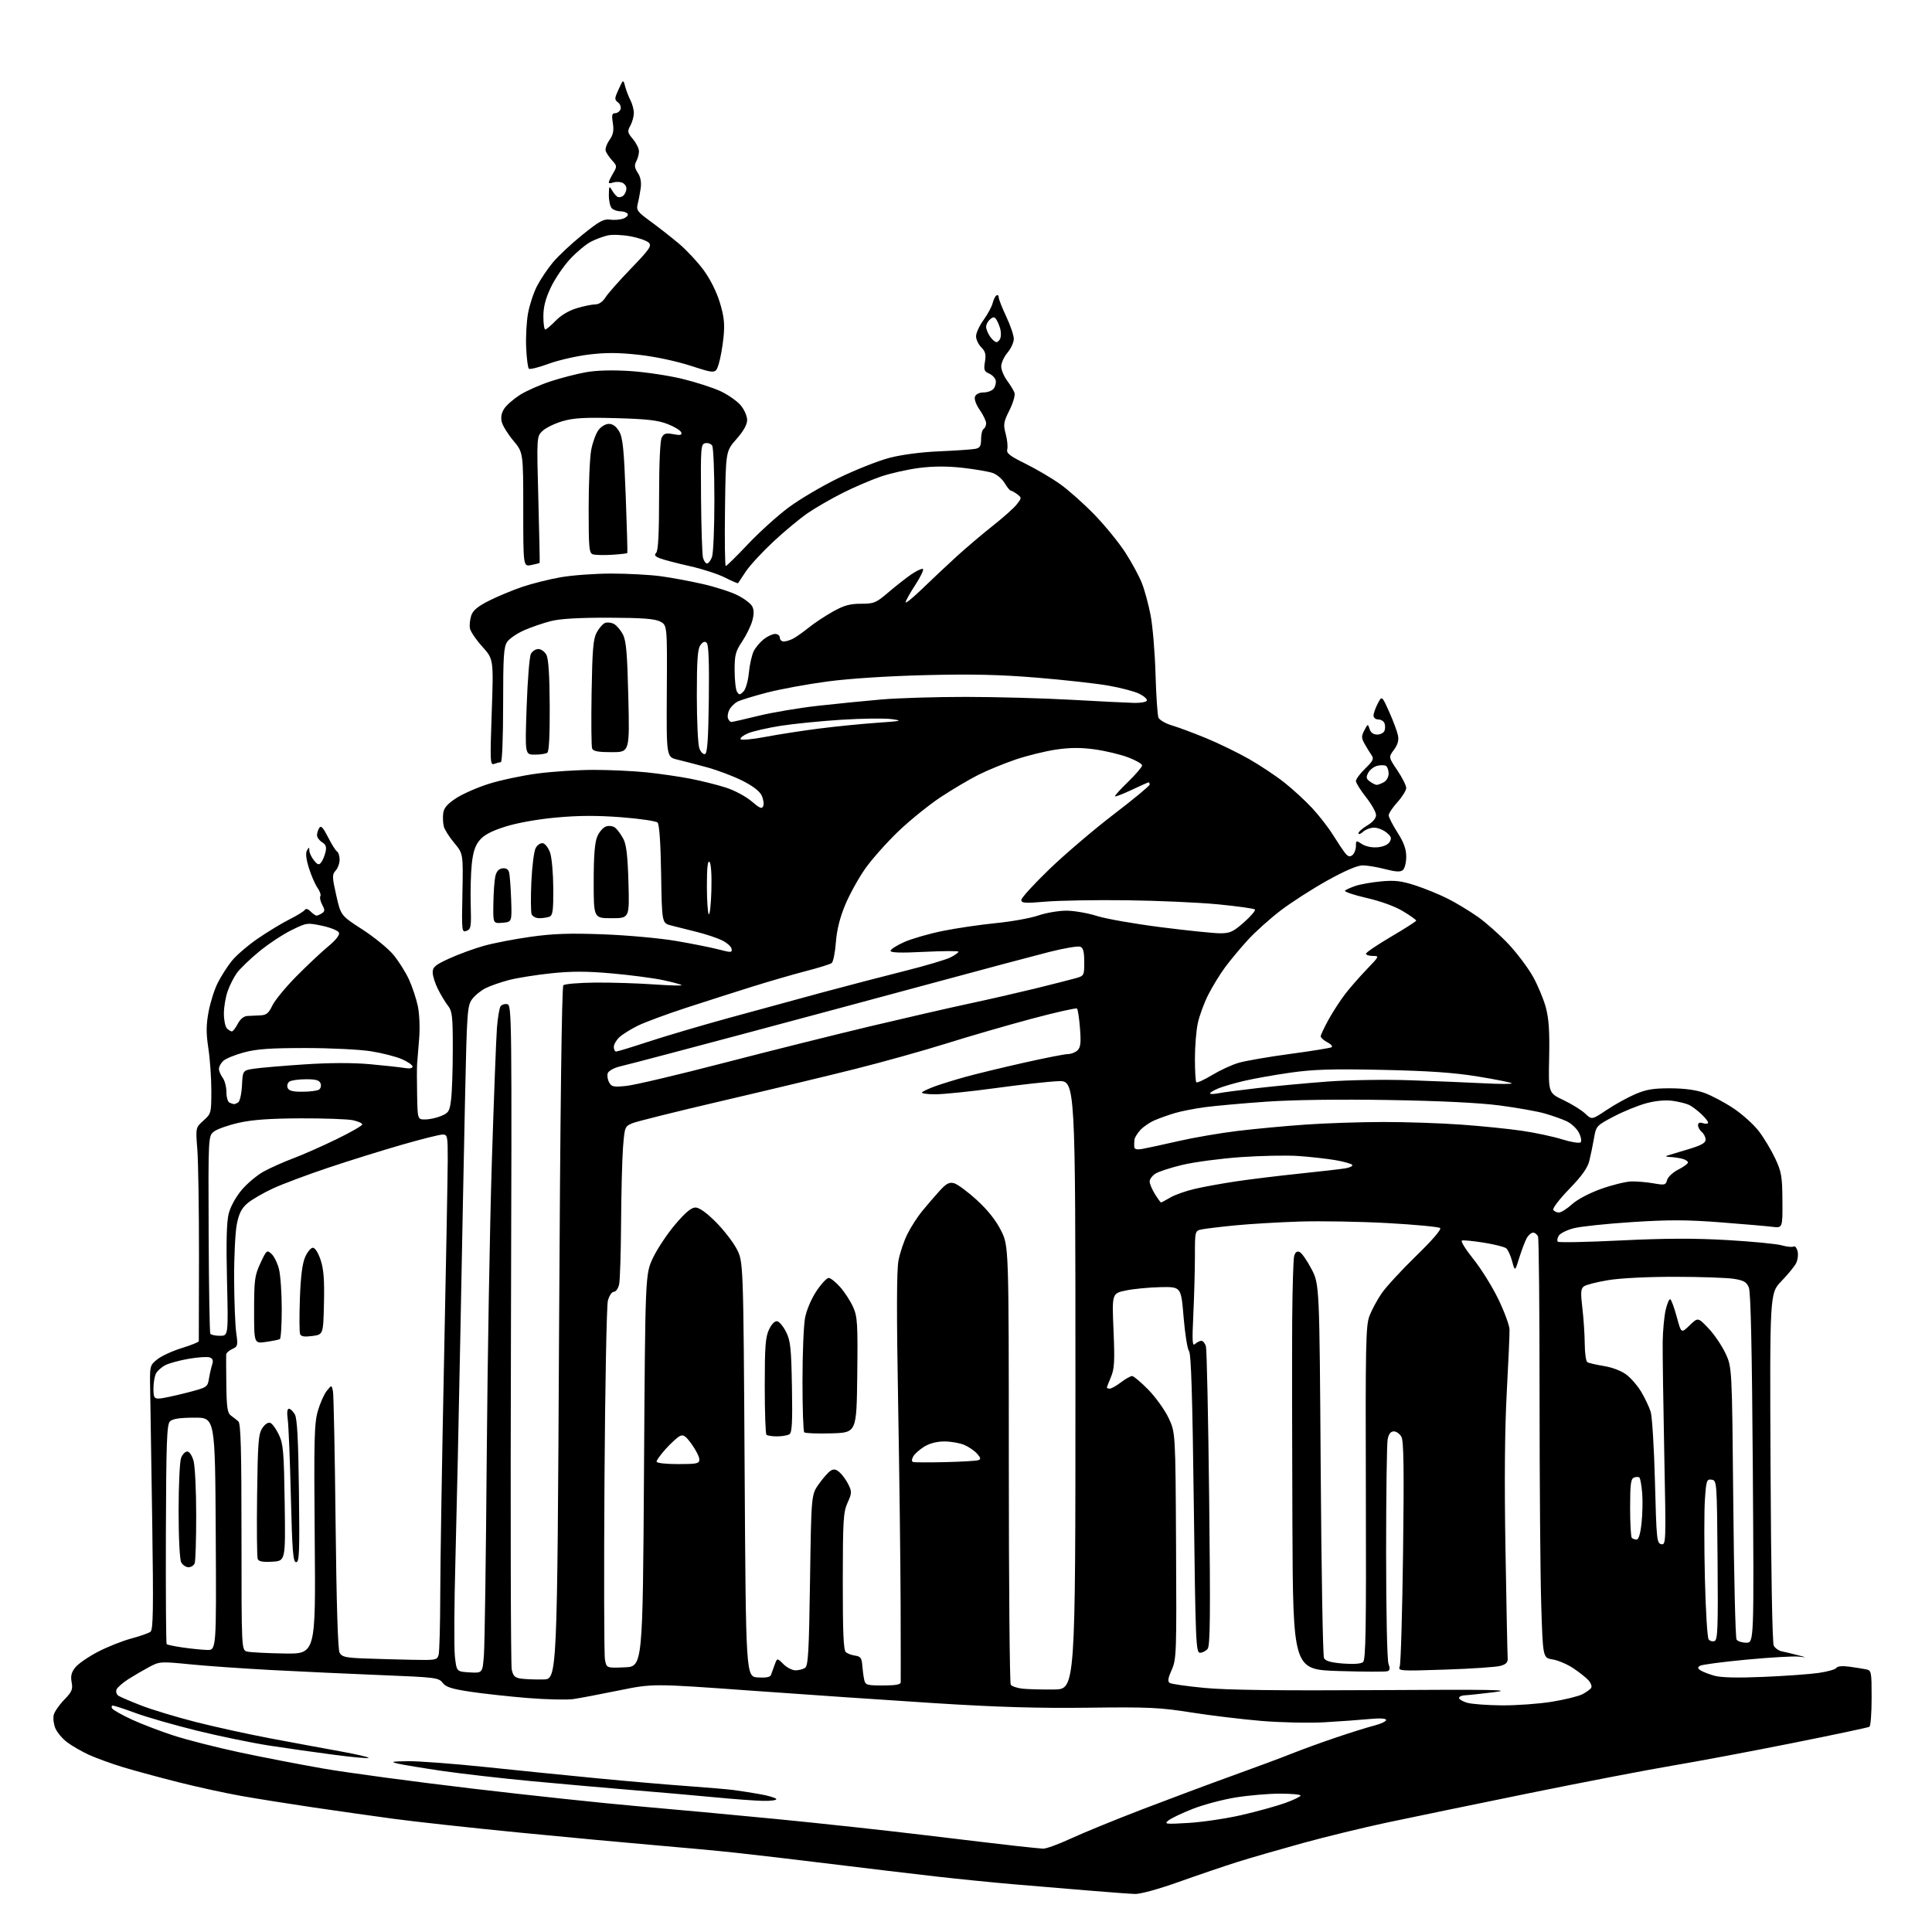 <?xml version="1.0" encoding="UTF-8" standalone="no"?>
<svg 
  version="1.1" 
  xmlns="http://www.w3.org/2000/svg" 
  xmlns:xlink="http://www.w3.org/1999/xlink" 
  xmlns:svg="http://www.w3.org/2000/svg"
  xmlns:rdf="http://www.w3.org/1999/02/22-rdf-syntax-ns#"
  xmlns:cc="http://creativecommons.org/ns#"
  xmlns:dc="http://purl.org/dc/elements/1.1/"
  viewBox="0 0 768 768"
  width="768"
  height="768"
>
<style>svg {background-color: white; }</style>"
<path stroke="none" fill="black" fill-rule="evenodd" d="M451.17,752.88C449.15,752.81 440.52,752.17 432.00,751.46C423.48,750.75 410.20,749.64 402.50,748.99C394.80,748.33 381.07,746.95 372.00,745.92C362.93,744.89 344.25,742.66 330.50,740.97C316.75,739.28 299.65,737.27 292.50,736.50C285.35,735.73 270.95,734.39 260.50,733.51C250.05,732.63 225.75,730.37 206.50,728.48C187.25,726.59 164.75,724.13 156.50,723.01C148.25,721.89 133.85,719.85 124.50,718.47C115.15,717.09 102.33,715.05 96.00,713.93C89.67,712.81 78.42,710.36 71.00,708.48C63.58,706.61 53.73,703.94 49.12,702.55C44.51,701.16 38.33,698.92 35.38,697.58C32.44,696.23 28.49,693.95 26.62,692.52C24.75,691.09 22.66,688.60 21.99,686.98C21.32,685.36 21.04,682.99 21.36,681.70C21.68,680.41 23.55,677.71 25.52,675.68C28.59,672.52 29.01,671.55 28.48,668.73C28.02,666.28 28.38,664.79 29.89,662.87C31.00,661.45 34.98,658.68 38.72,656.72C42.46,654.75 48.44,652.35 52.01,651.39C55.58,650.43 59.09,649.20 59.82,648.65C60.89,647.83 61.02,639.76 60.52,605.57C60.19,582.43 59.82,558.84 59.71,553.15C59.50,542.81 59.50,542.81 62.50,540.38C64.15,539.05 68.54,537.02 72.25,535.88C75.96,534.74 79.01,533.51 79.03,533.15C79.05,532.79 79.08,517.47 79.10,499.11C79.11,480.74 78.82,461.78 78.44,456.97C77.76,448.23 77.76,448.23 80.88,445.45C83.94,442.72 84.00,442.49 84.01,433.58C84.01,428.59 83.48,421.01 82.83,416.75C81.91,410.69 81.93,407.53 82.90,402.26C83.58,398.55 85.22,393.36 86.54,390.74C87.86,388.11 90.37,384.18 92.12,382.00C93.87,379.82 98.50,375.84 102.40,373.15C106.31,370.46 111.97,367.02 115.00,365.50C118.03,363.98 120.80,362.27 121.16,361.71C121.58,361.05 122.43,361.29 123.48,362.34C124.39,363.25 125.45,363.99 125.82,363.98C126.19,363.98 127.15,363.56 127.95,363.05C129.18,362.27 129.20,361.75 128.09,359.66C127.36,358.30 127.02,356.77 127.34,356.26C127.66,355.75 127.15,354.24 126.21,352.91C125.27,351.59 123.74,348.06 122.80,345.07C121.69,341.51 121.42,339.10 122.02,338.07C122.84,336.66 122.94,336.67 122.97,338.14C122.99,339.04 123.81,340.77 124.79,341.99C126.25,343.80 126.78,343.96 127.65,342.85C128.24,342.11 129.02,340.27 129.38,338.77C129.88,336.67 129.56,335.74 128.01,334.78C126.91,334.09 126.01,332.84 126.02,332.01C126.02,331.18 126.43,329.87 126.92,329.10C127.59,328.04 128.46,328.97 130.39,332.77C131.80,335.57 133.42,338.14 133.98,338.49C134.54,338.83 135.00,340.29 135.00,341.73C135.00,343.17 134.29,345.13 133.42,346.08C131.99,347.67 132.01,348.54 133.66,355.88C135.47,363.93 135.47,363.93 144.01,369.45C148.70,372.48 154.24,376.99 156.32,379.47C158.39,381.95 161.18,386.35 162.52,389.24C163.86,392.13 165.47,396.96 166.10,399.97C166.75,403.14 166.97,408.60 166.61,412.97C166.27,417.11 165.91,421.62 165.80,423.00C165.70,424.38 165.70,429.89 165.81,435.25C166.00,445.00 166.00,445.00 169.03,445.00C170.70,445.00 173.56,444.38 175.38,443.61C178.40,442.35 178.75,441.75 179.34,436.86C179.69,433.91 179.99,424.92 179.99,416.88C180.00,404.14 179.76,401.96 178.14,399.88C177.11,398.57 175.31,395.61 174.14,393.29C172.96,390.97 172.00,387.94 172.00,386.55C172.00,384.40 173.00,383.56 178.75,380.95C182.46,379.26 188.63,377.01 192.46,375.95C196.29,374.88 204.61,373.28 210.96,372.39C219.90,371.13 226.40,370.91 239.84,371.41C249.37,371.77 262.38,372.95 268.74,374.04C275.11,375.13 282.75,376.65 285.72,377.43C290.67,378.72 291.09,378.70 290.81,377.17C290.64,376.25 288.93,374.73 287.00,373.79C285.07,372.85 280.57,371.35 277.00,370.46C273.43,369.58 268.84,368.42 266.81,367.90C263.12,366.95 263.12,366.95 262.81,347.53C262.61,335.04 262.10,327.70 261.39,326.99C260.78,326.38 254.26,325.42 246.89,324.86C237.29,324.13 229.99,324.16 221.10,324.98C213.69,325.66 205.58,327.11 200.93,328.58C195.42,330.32 192.43,331.89 190.70,333.95C188.90,336.08 188.06,338.61 187.54,343.44C187.16,347.06 186.96,354.36 187.12,359.67C187.37,368.45 187.23,369.37 185.45,370.03C183.56,370.73 183.51,370.26 183.82,355.05C184.13,339.35 184.13,339.35 180.56,335.07C178.59,332.72 176.73,329.77 176.42,328.52C176.10,327.27 175.99,324.95 176.17,323.37C176.41,321.25 177.70,319.70 181.13,317.41C183.68,315.70 189.54,313.11 194.17,311.63C198.79,310.16 207.51,308.30 213.54,307.50C219.57,306.70 229.68,306.04 236.00,306.04C242.32,306.04 251.78,306.48 257.00,307.02C262.23,307.56 270.10,308.71 274.50,309.56C278.90,310.42 285.25,312.01 288.61,313.10C291.97,314.18 296.54,316.63 298.76,318.53C302.08,321.37 302.90,321.70 303.40,320.39C303.74,319.52 303.44,317.61 302.75,316.16C301.94,314.47 299.12,312.34 294.99,310.28C291.42,308.50 285.12,306.13 281.00,305.01C276.88,303.89 271.57,302.51 269.21,301.94C264.91,300.90 264.91,300.90 265.07,274.70C265.23,248.50 265.23,248.50 262.37,247.05C260.20,245.96 255.22,245.59 242.00,245.55C230.19,245.52 222.71,245.95 219.00,246.89C215.97,247.66 211.20,249.29 208.39,250.53C205.58,251.76 202.54,253.82 201.64,255.11C200.24,257.11 200.00,260.74 200.00,280.22C200.00,293.39 199.61,303.00 199.08,303.00C198.58,303.00 197.39,303.30 196.45,303.66C194.85,304.27 194.78,302.91 195.47,283.17C196.21,262.02 196.21,262.02 191.67,256.98C189.17,254.20 186.97,250.93 186.78,249.71C186.58,248.50 186.83,246.24 187.32,244.71C187.98,242.66 189.87,241.08 194.36,238.81C197.74,237.11 203.65,234.64 207.50,233.33C211.35,232.01 218.27,230.28 222.88,229.47C227.49,228.66 236.57,228.00 243.06,228.00C249.55,228.00 258.38,228.48 262.68,229.06C266.98,229.64 274.55,231.05 279.50,232.19C284.45,233.32 290.62,235.32 293.21,236.63C295.81,237.93 298.41,239.90 299.00,241.00C299.75,242.40 299.76,244.14 299.05,246.75C298.49,248.81 296.67,252.53 295.02,255.00C292.38,258.94 292.01,260.37 292.02,266.50C292.03,270.35 292.46,274.18 292.98,275.00C293.82,276.32 294.11,276.31 295.52,274.91C296.43,274.00 297.36,270.79 297.69,267.41C298.01,264.16 298.88,260.30 299.62,258.84C300.36,257.37 302.15,255.24 303.61,254.09C305.08,252.94 307.11,252.00 308.13,252.00C309.16,252.00 310.00,252.68 310.00,253.50C310.00,254.32 310.70,255.00 311.57,255.00C312.43,255.00 314.11,254.48 315.32,253.84C316.52,253.21 319.30,251.24 321.50,249.47C323.70,247.69 328.01,244.84 331.08,243.12C335.47,240.66 337.85,240.00 342.25,240.00C347.42,240.00 348.23,239.67 353.08,235.52C355.97,233.06 360.03,229.86 362.11,228.42C364.19,226.98 366.32,225.96 366.84,226.15C367.35,226.34 366.03,229.17 363.89,232.44C361.75,235.71 360.00,238.85 360.00,239.42C360.00,239.98 363.04,237.51 366.75,233.91C370.46,230.32 376.58,224.57 380.34,221.14C384.11,217.71 390.54,212.25 394.65,209.01C398.76,205.77 403.04,201.95 404.17,200.51C406.17,197.96 406.18,197.85 404.37,196.48C403.34,195.70 402.19,195.05 401.81,195.03C401.43,195.01 400.32,193.66 399.36,192.03C398.39,190.39 396.26,188.59 394.62,188.02C392.98,187.45 387.64,186.53 382.74,185.97C376.71,185.29 371.18,185.29 365.57,185.99C361.02,186.56 354.11,188.10 350.22,189.42C346.33,190.75 339.46,193.69 334.94,195.97C330.42,198.25 324.20,201.84 321.11,203.95C318.03,206.06 311.88,211.16 307.46,215.28C303.04,219.40 298.11,224.74 296.50,227.14C294.89,229.54 293.49,231.64 293.39,231.82C293.28,231.99 290.93,230.99 288.17,229.58C285.40,228.18 279.12,226.14 274.21,225.05C269.30,223.95 264.02,222.58 262.48,221.99C260.35,221.18 259.95,220.65 260.84,219.76C261.65,218.95 262.00,212.14 262.00,197.23C262.00,184.17 262.41,175.10 263.05,173.90C263.92,172.28 264.74,172.05 267.68,172.60C270.48,173.13 271.16,172.97 270.80,171.89C270.54,171.12 268.12,169.63 265.42,168.58C261.54,167.06 257.18,166.56 244.86,166.22C232.43,165.88 228.07,166.13 223.64,167.42C220.58,168.31 217.00,170.04 215.70,171.27C213.33,173.50 213.33,173.50 214.00,198.50C214.37,212.25 214.61,223.61 214.52,223.74C214.43,223.87 212.92,224.27 211.18,224.61C208.00,225.25 208.00,225.25 208.00,202.55C208.00,179.86 208.00,179.86 204.07,175.18C201.91,172.61 199.84,169.26 199.46,167.74C199.00,165.89 199.33,164.15 200.45,162.43C201.37,161.02 204.19,158.57 206.70,156.97C209.22,155.38 214.70,152.95 218.89,151.58C223.08,150.21 229.43,148.58 233.00,147.95C237.12,147.22 243.48,147.05 250.37,147.49C256.35,147.87 265.71,149.27 271.18,150.59C276.65,151.92 283.55,154.15 286.51,155.55C289.48,156.95 293.05,159.46 294.45,161.13C295.85,162.79 297.00,165.41 297.00,166.94C297.00,168.79 295.58,171.34 292.75,174.54C288.50,179.37 288.50,179.37 288.20,202.19C288.03,214.73 288.17,225.00 288.51,225.00C288.85,225.00 292.81,221.10 297.31,216.33C301.82,211.56 309.10,204.98 313.50,201.71C317.90,198.43 326.90,193.14 333.50,189.94C340.10,186.74 349.10,183.18 353.50,182.02C358.43,180.73 366.10,179.72 373.50,179.40C380.10,179.11 386.51,178.67 387.75,178.42C389.56,178.05 390.00,177.29 390.00,174.54C390.00,172.66 390.45,170.84 391.00,170.50C391.55,170.16 392.00,169.15 392.00,168.24C392.00,167.34 390.86,164.97 389.47,162.96C387.97,160.79 387.20,158.64 387.58,157.66C387.96,156.67 389.33,156.00 390.98,156.00C392.51,156.00 394.30,155.35 394.96,154.55C395.62,153.75 396.01,152.29 395.83,151.30C395.64,150.31 394.46,149.05 393.20,148.50C391.22,147.64 391.00,147.00 391.53,143.83C392.02,140.91 391.72,139.72 390.08,138.08C388.93,136.93 388.00,134.94 388.00,133.65C388.00,132.36 389.34,129.46 390.97,127.20C392.60,124.95 394.22,121.95 394.58,120.54C394.93,119.13 395.62,117.73 396.11,117.43C396.60,117.13 397.00,117.47 397.00,118.19C397.00,118.91 398.35,122.35 400.00,125.84C401.65,129.33 403.00,133.31 403.00,134.70C403.00,136.08 401.88,138.55 400.50,140.18C399.12,141.82 398.00,144.27 398.00,145.64C398.00,147.01 399.06,149.57 400.35,151.32C401.65,153.07 402.97,155.25 403.29,156.17C403.61,157.10 402.71,160.20 401.27,163.08C398.93,167.78 398.78,168.73 399.78,172.48C400.40,174.78 400.68,177.53 400.40,178.59C399.99,180.16 401.31,181.21 407.70,184.36C411.99,186.48 418.20,190.14 421.50,192.50C424.80,194.86 430.93,200.32 435.11,204.64C439.30,208.96 444.79,215.70 447.32,219.62C449.85,223.53 452.82,229.01 453.91,231.78C455.01,234.56 456.58,240.36 457.40,244.67C458.22,248.98 459.10,259.48 459.34,268.00C459.59,276.52 460.11,284.28 460.50,285.24C460.89,286.20 463.30,287.61 465.85,288.36C468.41,289.12 474.55,291.41 479.50,293.45C484.45,295.49 492.10,299.21 496.50,301.72C500.90,304.24 507.20,308.42 510.50,311.03C513.80,313.64 518.76,318.19 521.52,321.14C524.28,324.09 528.08,328.98 529.95,332.00C531.83,335.02 534.02,338.29 534.83,339.25C535.95,340.57 536.63,340.72 537.65,339.87C538.39,339.26 539.00,337.67 539.00,336.35C539.00,334.04 539.09,334.01 541.42,335.54C542.86,336.48 545.37,337.00 547.57,336.81C549.84,336.62 551.73,335.79 552.40,334.69C553.29,333.21 553.06,332.51 551.14,330.94C549.84,329.87 547.63,329.00 546.22,329.00C544.81,329.00 542.83,329.74 541.83,330.65C540.82,331.57 540.00,331.83 540.00,331.25C540.00,330.67 541.58,329.27 543.50,328.13C545.70,326.83 547.00,325.30 547.00,324.00C547.00,322.87 545.20,319.66 543.00,316.88C540.80,314.10 539.00,311.21 539.00,310.46C539.00,309.71 540.67,307.47 542.71,305.49C545.83,302.46 546.23,301.62 545.22,300.19C544.56,299.26 543.33,297.26 542.48,295.74C541.14,293.35 541.13,292.64 542.35,290.31C543.72,287.68 543.76,287.67 544.44,289.82C544.89,291.24 545.95,292.00 547.46,292.00C548.74,292.00 550.05,291.32 550.36,290.50C550.68,289.68 550.68,288.33 550.36,287.50C550.05,286.68 548.93,286.00 547.89,286.00C546.85,286.00 546.00,285.30 546.00,284.45C546.00,283.60 546.75,281.46 547.66,279.70C549.32,276.50 549.32,276.50 552.23,283.00C553.83,286.57 555.40,290.77 555.71,292.32C556.11,294.30 555.63,296.01 554.11,298.06C551.94,301.00 551.94,301.00 555.47,306.23C557.41,309.12 559.00,312.27 559.00,313.23C559.00,314.20 557.42,316.74 555.50,318.87C553.58,321.00 552.01,323.36 552.03,324.12C552.04,324.88 553.61,327.95 555.53,330.95C558.07,334.94 559.00,337.53 559.00,340.58C559.00,342.88 558.40,345.25 557.66,345.87C556.67,346.69 554.83,346.59 550.61,345.49C547.47,344.67 543.45,344.00 541.68,344.00C539.60,344.00 534.61,346.14 527.68,349.99C521.75,353.29 513.41,358.64 509.14,361.89C504.88,365.14 498.99,370.42 496.05,373.64C493.11,376.85 489.02,381.76 486.97,384.54C484.91,387.33 481.88,392.28 480.24,395.55C478.60,398.82 476.74,403.88 476.13,406.80C475.51,409.71 475.00,416.05 475.00,420.88C475.00,425.71 475.25,429.92 475.56,430.23C475.87,430.53 478.68,429.24 481.81,427.36C484.94,425.47 489.67,423.28 492.33,422.50C494.98,421.71 504.19,420.12 512.78,418.96C521.38,417.81 528.84,416.60 529.35,416.28C529.86,415.97 529.10,415.08 527.64,414.32C526.19,413.56 525.00,412.49 525.00,411.95C525.00,411.41 526.43,408.39 528.17,405.23C529.91,402.08 532.91,397.48 534.83,395.00C536.75,392.52 540.60,388.14 543.38,385.25C548.32,380.11 548.37,380.00 545.72,380.00C544.22,380.00 543.00,379.60 543.00,379.11C543.00,378.62 547.48,375.59 552.96,372.36C558.44,369.14 562.94,366.26 562.96,365.96C562.98,365.66 560.64,363.99 557.75,362.25C554.54,360.30 548.87,358.24 543.16,356.93C538.02,355.75 534.20,354.44 534.66,354.03C535.12,353.61 537.04,352.76 538.93,352.13C540.81,351.50 545.36,350.70 549.04,350.36C554.40,349.86 557.07,350.17 562.52,351.93C566.25,353.14 572.05,355.50 575.40,357.18C578.76,358.86 584.22,362.17 587.55,364.52C590.87,366.88 596.35,371.76 599.73,375.37C603.10,378.97 607.44,384.75 609.38,388.22C611.31,391.68 613.62,397.21 614.50,400.50C615.70,404.99 616.03,410.02 615.81,420.48C615.51,434.45 615.51,434.45 621.50,437.31C624.80,438.88 628.69,441.29 630.14,442.67C632.78,445.16 632.78,445.16 638.64,441.25C641.86,439.09 646.98,436.26 650.00,434.96C654.38,433.07 657.23,432.60 664.00,432.62C669.54,432.64 674.24,433.27 677.50,434.44C680.25,435.42 685.42,438.16 689.00,440.53C692.58,442.90 697.18,447.05 699.23,449.75C701.28,452.45 704.19,457.32 705.71,460.58C708.17,465.85 708.48,467.69 708.54,477.34C708.61,488.17 708.61,488.17 704.55,487.68C702.32,487.40 693.00,486.60 683.83,485.89C670.60,484.87 663.36,484.85 648.83,485.79C638.75,486.44 628.29,487.54 625.60,488.24C622.90,488.93 620.22,490.27 619.63,491.20C619.05,492.14 618.88,493.22 619.26,493.60C619.65,493.98 630.88,493.76 644.23,493.10C661.82,492.24 673.45,492.19 686.50,492.94C696.40,493.51 706.19,494.45 708.26,495.04C710.33,495.62 712.46,495.84 712.98,495.51C713.51,495.18 714.22,496.02 714.56,497.37C714.89,498.71 714.63,500.87 713.97,502.16C713.31,503.45 710.68,506.66 708.13,509.29C703.50,514.08 703.50,514.08 703.82,583.24C704.01,624.71 704.53,653.12 705.10,654.19C705.63,655.17 707.06,656.18 708.28,656.43C709.50,656.68 712.30,657.35 714.50,657.92C718.30,658.89 718.33,658.92 715.00,658.53C713.08,658.30 703.75,658.84 694.28,659.73C684.81,660.62 676.48,661.72 675.78,662.17C674.77,662.83 674.81,663.21 676.00,664.00C676.83,664.55 679.30,665.51 681.50,666.13C684.18,666.88 690.62,667.03 701.00,666.59C709.52,666.23 719.38,665.53 722.91,665.02C726.43,664.52 729.62,663.62 729.99,663.02C730.41,662.34 732.34,662.15 735.08,662.52C737.51,662.86 740.51,663.33 741.75,663.58C743.92,664.02 744.00,664.44 744.00,674.96C744.00,680.97 743.61,686.13 743.12,686.42C742.64,686.72 728.80,689.65 712.37,692.93C695.94,696.22 674.40,700.26 664.50,701.92C654.60,703.59 628.73,708.57 607.00,713.00C585.27,717.43 560.08,722.64 551.00,724.57C541.92,726.51 527.08,730.12 518.00,732.61C508.93,735.11 497.23,738.49 492.00,740.13C486.77,741.78 476.28,745.35 468.67,748.06C460.60,750.94 453.31,752.95 451.17,752.88zM414.61,734.87C415.77,734.94 420.72,733.15 425.61,730.88C430.50,728.62 443.27,723.39 454.00,719.27C464.73,715.15 480.93,709.10 490.00,705.83C499.07,702.56 509.65,698.63 513.50,697.08C517.35,695.54 525.23,692.67 531.00,690.72C536.77,688.76 543.64,686.62 546.25,685.95C548.86,685.29 551.00,684.28 551.00,683.73C551.00,683.08 548.57,682.94 544.25,683.35C540.54,683.71 532.55,684.28 526.50,684.63C520.45,684.97 509.20,684.74 501.50,684.10C493.80,683.46 481.20,681.94 473.50,680.72C461.02,678.74 456.57,678.54 432.50,678.84C412.70,679.09 396.43,678.61 371.50,677.03C352.80,675.84 319.95,673.60 298.50,672.05C259.50,669.23 259.50,669.23 246.00,671.98C238.57,673.50 230.43,675.04 227.91,675.41C225.38,675.77 217.28,675.59 209.91,675.00C202.53,674.40 192.24,673.28 187.04,672.50C179.55,671.38 177.23,670.64 175.95,668.94C174.42,666.91 173.13,666.74 151.42,665.88C138.81,665.37 119.28,664.47 108.00,663.87C96.72,663.27 82.11,662.25 75.52,661.59C63.94,660.44 63.41,660.47 59.43,662.59C57.17,663.79 53.42,665.97 51.11,667.43C48.80,668.89 46.64,670.79 46.31,671.64C45.98,672.50 46.34,673.60 47.10,674.10C47.87,674.59 51.93,676.33 56.13,677.96C60.33,679.60 70.01,682.53 77.64,684.48C85.27,686.43 98.71,689.38 107.51,691.04C116.30,692.70 128.79,695.01 135.26,696.18C141.73,697.35 146.80,698.53 146.53,698.80C146.26,699.07 140.07,698.51 132.77,697.55C125.47,696.60 113.88,694.95 107.00,693.89C100.12,692.82 87.20,690.16 78.27,687.96C69.34,685.76 58.40,682.62 53.95,680.98C49.50,679.34 45.42,678.00 44.87,678.00C44.33,678.00 44.20,678.51 44.58,679.13C44.96,679.75 48.48,681.73 52.39,683.54C56.30,685.34 63.82,688.22 69.10,689.93C74.39,691.64 86.05,694.62 95.03,696.54C104.01,698.46 119.04,701.37 128.43,703.01C137.82,704.65 164.40,708.23 187.50,710.96C210.60,713.70 240.30,716.86 253.50,718.00C266.70,719.14 291.45,721.42 308.50,723.08C325.55,724.74 352.32,727.64 368.00,729.54C383.68,731.43 400.10,733.38 404.50,733.86C408.90,734.34 413.45,734.80 414.61,734.87zM472.50,724.64C478.00,724.31 487.45,722.91 493.50,721.52C499.55,720.13 507.31,717.99 510.75,716.76C514.19,715.53 517.00,714.18 517.00,713.76C517.00,713.34 513.29,713.00 508.75,713.00C504.21,713.01 496.30,713.69 491.18,714.52C486.05,715.35 478.40,717.38 474.18,719.04C469.95,720.69 465.60,722.76 464.50,723.64C462.65,725.12 463.23,725.19 472.50,724.64zM303.31,715.87C300.11,715.81 291.43,715.16 284.00,714.44C276.57,713.73 261.95,712.44 251.50,711.59C241.05,710.73 222.89,709.13 211.15,708.02C199.41,706.92 183.49,705.09 175.78,703.97C168.08,702.84 160.14,701.53 158.14,701.06C155.03,700.33 155.62,700.19 162.19,700.10C166.43,700.05 180.38,701.10 193.19,702.44C206.01,703.79 225.95,705.80 237.50,706.91C249.05,708.03 265.02,709.41 273.00,709.98C280.98,710.56 289.30,711.26 291.50,711.55C293.70,711.83 298.32,712.55 301.76,713.15C305.21,713.74 308.27,714.63 308.57,715.12C308.87,715.60 306.50,715.94 303.31,715.87zM597.00,677.91C602.77,677.95 611.70,677.31 616.83,676.48C621.97,675.65 627.45,674.30 629.02,673.49C630.59,672.68 632.17,671.53 632.53,670.94C632.90,670.36 632.40,668.99 631.42,667.92C630.45,666.84 627.72,664.68 625.35,663.11C622.99,661.55 619.32,659.99 617.19,659.65C613.32,659.03 613.32,659.03 612.66,637.85C612.30,626.21 612.00,588.89 612.00,554.92C612.00,520.95 611.73,492.45 611.39,491.58C611.06,490.71 610.18,490.00 609.43,490.00C608.68,490.00 607.52,491.01 606.86,492.25C606.19,493.49 604.87,496.98 603.93,500.00C602.22,505.50 602.22,505.50 601.10,501.37C600.49,499.09 599.43,496.78 598.74,496.22C598.06,495.66 594.06,494.65 589.86,493.98C585.66,493.31 581.73,492.93 581.14,493.13C580.54,493.33 582.59,496.65 585.69,500.50C588.78,504.35 593.26,511.55 595.64,516.50C598.03,521.45 600.01,526.85 600.06,528.50C600.11,530.15 599.62,541.40 598.96,553.50C598.16,568.22 597.99,588.91 598.45,616.00C598.83,638.27 599.21,657.58 599.32,658.91C599.46,660.80 598.85,661.51 596.50,662.20C594.85,662.68 584.99,663.35 574.58,663.69C556.24,664.30 555.69,664.26 556.42,662.41C556.84,661.36 557.43,640.91 557.74,616.96C558.16,584.42 558.00,572.86 557.11,571.21C556.46,570.00 555.10,569.00 554.09,569.00C552.83,569.00 552.05,569.98 551.62,572.12C551.28,573.84 551.00,594.06 551.00,617.06C551.00,640.83 551.41,659.94 551.94,661.35C552.63,663.16 552.54,663.96 551.59,664.33C550.88,664.60 542.13,664.57 532.15,664.26C514.00,663.70 514.00,663.70 513.75,605.60C513.61,573.64 513.58,537.21 513.67,524.63C513.77,512.05 514.11,500.70 514.43,499.41C514.83,497.82 515.51,497.26 516.56,497.66C517.41,497.99 519.54,501.01 521.30,504.38C524.50,510.50 524.50,510.50 525.00,584.00C525.27,624.42 525.86,658.23 526.31,659.12C526.88,660.27 529.03,660.89 533.81,661.28C537.98,661.61 541.00,661.40 541.83,660.72C542.91,659.83 543.12,647.46 542.95,593.56C542.76,535.30 542.93,527.00 544.33,523.24C545.20,520.90 547.37,516.85 549.14,514.24C550.92,511.63 557.11,504.90 562.91,499.27C569.36,493.00 573.06,488.70 572.47,488.17C571.94,487.69 562.50,486.80 551.50,486.19C540.50,485.59 524.75,485.32 516.50,485.59C508.25,485.86 496.80,486.54 491.06,487.10C485.32,487.66 479.36,488.38 477.81,488.69C475.00,489.25 475.00,489.25 475.00,499.38C474.99,504.94 474.71,515.35 474.37,522.50C473.85,533.29 473.97,535.29 475.07,534.25C475.80,533.56 476.93,533.00 477.58,533.00C478.23,533.00 479.04,534.01 479.38,535.25C479.72,536.49 480.30,563.69 480.66,595.71C481.19,642.31 481.06,654.22 480.04,655.46C479.33,656.31 477.97,657.00 477.02,657.00C475.40,657.00 475.24,653.02 474.55,597.75C474.02,555.30 473.49,538.10 472.66,537.10C472.02,536.33 471.05,530.25 470.50,523.60C469.50,511.50 469.50,511.50 461.33,511.66C456.84,511.75 450.66,512.34 447.59,512.98C442.02,514.14 442.02,514.14 442.64,528.82C443.17,541.14 443.00,544.12 441.63,547.37C440.73,549.50 440.00,551.41 440.00,551.62C440.00,551.83 440.52,552.00 441.16,552.00C441.79,552.00 443.79,550.88 445.59,549.50C447.39,548.13 449.39,547.00 450.02,547.00C450.65,547.00 453.56,549.45 456.49,552.44C459.41,555.44 463.03,560.48 464.53,563.66C467.26,569.43 467.26,569.43 467.50,614.37C467.73,657.26 467.66,659.53 465.77,663.79C464.26,667.20 464.08,668.43 465.02,669.01C465.70,669.43 471.93,670.32 478.88,670.98C487.60,671.82 508.80,672.09 547.50,671.85C593.63,671.56 601.83,671.71 594.00,672.66C588.77,673.30 583.49,673.87 582.25,673.91C581.01,673.96 580.00,674.44 580.00,674.97C580.00,675.51 581.46,676.37 583.25,676.88C585.04,677.40 591.23,677.86 597.00,677.91zM419.00,671.60C427.50,671.50 427.50,671.50 427.50,550.50C427.50,429.50 427.50,429.50 420.58,429.79C416.77,429.94 405.60,431.18 395.74,432.54C385.89,433.89 375.08,435.00 371.71,435.00C368.35,435.00 366.03,434.62 366.55,434.17C367.07,433.71 369.52,432.60 372.00,431.71C374.48,430.82 379.88,429.16 384.00,428.02C388.12,426.88 398.44,424.38 406.92,422.47C415.40,420.56 423.35,419.00 424.60,419.00C425.84,419.00 427.54,418.32 428.37,417.49C429.56,416.30 429.76,414.43 429.31,408.74C429.00,404.76 428.47,401.23 428.12,400.91C427.78,400.59 419.62,402.43 410.00,405.00C400.38,407.57 385.14,411.99 376.14,414.82C367.14,417.64 350.94,422.17 340.14,424.88C329.34,427.60 305.65,433.28 287.50,437.51C269.35,441.74 253.11,445.78 251.41,446.49C248.39,447.74 248.30,447.96 247.66,456.13C247.31,460.73 246.96,474.18 246.89,486.00C246.82,497.82 246.47,508.85 246.12,510.50C245.77,512.16 244.83,513.50 244.03,513.50C243.22,513.50 242.17,515.04 241.65,517.00C241.14,518.92 240.53,551.08 240.29,588.45C240.05,625.82 240.13,657.90 240.48,659.74C241.11,663.09 241.11,663.09 248.30,662.79C255.50,662.50 255.50,662.50 256.00,584.50C256.50,506.50 256.50,506.50 259.58,500.00C261.28,496.43 265.24,490.46 268.40,486.75C272.44,481.99 274.81,480.00 276.45,480.00C277.95,480.00 280.81,482.03 284.47,485.69C287.60,488.81 291.36,493.65 292.83,496.44C295.50,501.50 295.50,501.50 296.00,584.00C296.50,666.50 296.50,666.50 301.26,666.81C304.50,667.01 306.17,666.69 306.48,665.81C306.73,665.09 307.39,663.27 307.94,661.77C308.94,659.03 308.94,659.03 311.42,661.52C312.79,662.88 314.94,663.99 316.20,663.98C317.47,663.98 319.18,663.54 320.00,663.02C321.27,662.22 321.58,656.84 322.00,628.12C322.50,594.17 322.50,594.17 325.50,589.93C327.15,587.60 329.26,585.22 330.19,584.64C331.47,583.84 332.36,584.01 333.85,585.37C334.94,586.35 336.49,588.53 337.30,590.21C338.65,592.98 338.61,593.65 336.91,597.38C335.24,601.08 335.04,604.29 335.02,628.63C335.01,649.14 335.30,656.01 336.25,656.78C336.94,657.35 338.62,657.96 340.00,658.15C342.06,658.44 342.55,659.12 342.77,662.00C342.92,663.92 343.26,666.51 343.54,667.75C344.00,669.82 344.59,670.00 351.02,670.00C355.91,670.00 358.02,669.63 358.05,668.75C358.08,668.06 358.06,654.00 358.01,637.50C357.95,621.00 357.50,584.85 357.01,557.16C356.39,522.84 356.43,505.03 357.14,501.20C357.71,498.11 359.32,493.31 360.71,490.54C362.10,487.77 364.71,483.70 366.52,481.50C368.32,479.30 371.37,475.75 373.29,473.62C376.11,470.49 377.27,469.85 379.22,470.34C380.56,470.68 384.63,473.68 388.27,477.01C392.69,481.06 395.89,485.09 397.94,489.19C401.00,495.32 401.00,495.32 401.02,581.91C401.02,629.53 401.37,669.03 401.78,669.68C402.19,670.32 404.32,671.04 406.51,671.28C408.71,671.51 414.32,671.65 419.00,671.60zM216.00,667.61C221.50,667.50 221.50,667.50 222.23,530.07C222.69,442.88 223.31,392.29 223.94,391.66C224.47,391.13 230.22,390.65 236.71,390.59C243.19,390.54 253.67,390.87 259.99,391.32C266.30,391.77 271.23,391.89 270.93,391.60C270.63,391.30 267.24,390.39 263.39,389.58C259.53,388.77 250.43,387.58 243.15,386.94C233.20,386.06 227.24,386.05 219.11,386.90C213.16,387.52 205.64,388.72 202.40,389.56C199.15,390.40 194.95,391.86 193.06,392.80C191.18,393.73 188.73,395.73 187.64,397.23C185.77,399.78 185.60,402.27 184.86,436.73C184.43,456.95 183.59,499.15 183.00,530.50C182.40,561.85 181.52,602.12 181.04,620.00C180.55,637.88 180.46,655.20 180.83,658.50C181.50,664.50 181.50,664.50 186.66,664.80C191.82,665.10 191.82,665.10 192.37,657.80C192.68,653.78 193.18,618.55 193.48,579.50C193.79,540.45 194.70,487.57 195.51,462.00C196.32,436.43 197.24,412.33 197.55,408.45C197.87,404.57 198.49,400.82 198.94,400.10C199.38,399.39 200.59,398.97 201.62,399.17C203.45,399.52 203.49,402.93 203.11,530.02C202.89,601.78 203.03,661.94 203.42,663.69C204.01,666.33 204.69,666.96 207.32,667.30C209.07,667.53 212.97,667.67 216.00,667.61zM163.63,659.79C173.38,659.99 173.79,659.91 174.37,657.75C174.70,656.51 174.99,645.60 175.01,633.50C175.03,621.40 175.70,580.00 176.50,541.50C177.30,503.00 177.96,466.89 177.98,461.25C178.00,451.53 177.89,451.00 175.92,451.00C174.78,451.00 167.47,452.83 159.67,455.08C151.88,457.32 138.75,461.41 130.50,464.18C122.25,466.94 112.35,470.65 108.50,472.43C104.65,474.21 100.10,476.85 98.39,478.30C96.03,480.31 95.02,482.29 94.14,486.63C93.52,489.77 93.03,499.57 93.07,508.42C93.11,517.26 93.49,526.91 93.91,529.85C94.62,534.83 94.51,535.27 92.33,536.26C91.05,536.84 89.96,537.81 89.91,538.41C89.87,539.01 89.89,544.45 89.97,550.50C90.09,559.58 90.41,561.71 91.81,562.72C92.74,563.38 94.06,564.41 94.75,565.01C95.72,565.83 96.00,576.31 96.00,611.02C96.00,655.96 96.00,655.96 98.25,656.52C99.49,656.83 106.12,657.18 113.00,657.29C125.50,657.50 125.50,657.50 125.11,611.99C124.76,572.06 124.92,565.80 126.35,560.86C127.25,557.77 128.85,554.17 129.91,552.87C131.83,550.50 131.83,550.50 132.35,553.00C132.64,554.38 133.11,577.89 133.40,605.25C133.74,636.99 134.31,655.72 134.98,656.96C135.87,658.63 137.31,658.97 144.76,659.26C149.57,659.44 158.06,659.68 163.63,659.79zM82.26,655.88C86.02,656.00 86.02,656.00 85.76,609.75C85.50,563.50 85.50,563.50 77.25,563.54C71.38,563.56 68.58,564.00 67.54,565.04C66.32,566.27 66.06,573.37 65.94,609.82C65.87,633.64 66.00,653.34 66.25,653.58C66.50,653.83 69.36,654.42 72.60,654.90C75.85,655.37 80.19,655.81 82.26,655.88zM681.59,652.33C682.81,651.86 682.99,646.93 682.76,620.14C682.50,588.84 682.48,588.50 680.40,588.20C678.44,587.92 678.25,588.48 677.73,596.09C677.42,600.60 677.42,614.68 677.72,627.39C678.02,640.10 678.69,651.04 679.21,651.69C679.72,652.35 680.79,652.63 681.59,652.33zM694.18,653.00C697.24,653.00 697.24,653.00 696.77,583.75C696.45,536.76 695.95,513.64 695.20,511.82C694.31,509.64 693.21,508.99 689.30,508.36C686.66,507.93 676.17,507.56 666.00,507.55C655.01,507.53 644.16,508.07 639.28,508.88C634.76,509.63 630.40,510.74 629.59,511.37C628.38,512.30 628.28,513.82 629.02,520.00C629.51,524.12 629.93,530.51 629.96,534.19C629.98,537.87 630.44,541.16 630.99,541.49C631.53,541.83 634.50,542.51 637.60,543.02C640.98,543.57 644.56,544.95 646.59,546.50C648.44,547.91 651.11,551.04 652.52,553.45C653.94,555.86 655.57,559.33 656.16,561.17C656.75,563.00 657.52,575.52 657.87,588.99C658.46,612.01 658.61,613.50 660.40,613.84C662.26,614.20 662.29,613.27 661.57,577.85C661.17,557.86 660.89,537.90 660.94,533.50C661.00,529.10 661.53,523.36 662.12,520.75C662.72,518.14 663.55,516.22 663.99,516.49C664.42,516.76 665.57,519.93 666.55,523.53C668.32,530.08 668.32,530.08 671.64,526.86C674.97,523.64 674.97,523.64 679.13,528.01C681.42,530.42 684.46,534.89 685.89,537.94C688.50,543.50 688.50,543.50 689.00,597.00C689.27,626.42 689.86,651.06 690.31,651.75C690.75,652.44 692.50,653.00 694.18,653.00zM74.93,623.00C73.91,623.00 72.60,622.13 72.04,621.07C71.43,619.93 71.00,611.47 71.00,600.63C71.00,590.46 71.44,580.98 71.98,579.57C72.51,578.15 73.62,577.00 74.43,577.00C75.28,577.00 76.34,578.58 76.95,580.75C77.52,582.81 77.99,592.45 77.99,602.17C78.00,611.89 77.73,620.55 77.39,621.42C77.06,622.29 75.95,623.00 74.93,623.00zM108.24,620.80C104.42,621.02 102.83,620.72 102.44,619.70C102.14,618.92 102.03,607.52 102.20,594.35C102.46,573.55 102.73,570.06 104.25,567.74C105.31,566.12 106.58,565.29 107.46,565.62C108.25,565.93 109.79,568.05 110.87,570.34C112.61,574.02 112.87,577.15 113.17,597.50C113.50,620.50 113.50,620.50 108.24,620.80zM117.73,621.00C116.50,621.00 116.16,616.79 115.62,594.75C115.27,580.31 114.71,566.59 114.38,564.25C114.00,561.53 114.17,560.00 114.86,560.00C115.45,560.00 116.50,561.01 117.21,562.25C118.13,563.88 118.58,572.25 118.83,592.75C119.13,617.00 118.98,621.00 117.73,621.00zM650.59,612.00C651.39,612.00 652.09,609.66 652.54,605.46C652.93,601.87 653.04,596.47 652.79,593.46C652.54,590.46 652.05,587.72 651.71,587.38C651.37,587.03 650.39,587.02 649.54,587.35C648.28,587.83 648.00,589.98 648.00,599.30C648.00,605.55 648.30,610.97 648.67,611.33C649.03,611.70 649.90,612.00 650.59,612.00zM269.50,582.00C277.10,582.00 278.00,581.80 278.00,580.15C278.00,579.13 276.64,576.42 274.98,574.13C272.49,570.69 271.63,570.13 270.14,570.92C269.14,571.46 266.68,573.72 264.66,575.95C262.65,578.18 261.00,580.45 261.00,581.00C261.00,581.59 264.52,582.00 269.50,582.00zM375.73,581.22C382.20,581.07 388.12,580.72 388.89,580.45C389.99,580.06 389.89,579.53 388.39,577.84C387.35,576.68 385.05,575.11 383.28,574.36C381.51,573.61 377.97,573.00 375.40,573.00C372.41,573.00 369.52,573.75 367.36,575.09C365.50,576.24 363.53,578.00 363.00,579.01C362.36,580.19 362.36,580.96 362.99,581.17C363.52,581.35 369.26,581.37 375.73,581.22zM308.92,570.98C306.95,570.99 305.03,570.70 304.67,570.33C304.30,569.97 304.00,561.21 304.00,550.87C304.00,535.23 304.29,531.47 305.70,528.50C306.74,526.33 308.01,525.04 308.95,525.22C309.80,525.37 311.40,527.30 312.50,529.50C314.23,532.96 314.54,535.90 314.81,551.40C315.06,565.37 314.84,569.48 313.81,570.14C313.09,570.59 310.89,570.98 308.92,570.98zM330.45,569.78C324.92,569.94 320.08,569.75 319.70,569.37C319.31,568.98 319.00,559.80 319.00,548.97C319.00,538.14 319.46,526.85 320.02,523.89C320.61,520.77 322.50,516.31 324.53,513.26C326.45,510.37 328.64,508.00 329.41,508.00C330.17,508.00 332.25,509.66 334.04,511.70C335.83,513.73 338.13,517.31 339.16,519.64C340.85,523.44 341.01,526.20 340.77,546.69C340.50,569.50 340.50,569.50 330.45,569.78zM63.25,555.94C64.49,555.91 69.32,554.89 73.99,553.69C82.38,551.53 82.50,551.46 83.07,548.00C83.39,546.08 83.97,543.54 84.36,542.37C84.85,540.86 84.58,540.05 83.42,539.61C82.52,539.26 78.79,539.49 75.14,540.12C71.49,540.74 67.28,541.88 65.78,542.64C64.28,543.40 62.60,544.89 62.03,545.94C61.46,547.00 61.00,549.70 61.00,551.93C61.00,555.50 61.28,555.99 63.25,555.94zM105.75,533.43C101.00,534.12 101.00,534.12 101.01,520.81C101.02,508.71 101.25,507.01 103.53,502.11C105.93,496.94 106.11,496.79 107.91,498.42C108.95,499.36 110.29,502.09 110.90,504.50C111.50,506.91 112.00,514.06 112.00,520.38C112.00,526.71 111.66,532.08 111.25,532.31C110.84,532.55 108.36,533.06 105.75,533.43zM124.15,531.08C121.00,531.50 119.66,531.29 119.29,530.30C119.00,529.56 118.96,523.22 119.21,516.22C119.51,507.54 120.17,502.31 121.28,499.75C122.17,497.69 123.56,496.00 124.37,496.00C125.24,496.00 126.50,497.98 127.45,500.85C128.67,504.51 128.99,508.77 128.78,518.10C128.50,530.50 128.50,530.50 124.15,531.08zM87.44,531.00C90.76,531.00 90.76,531.00 90.24,509.10C89.87,493.87 90.08,485.76 90.90,482.47C91.61,479.66 93.71,475.83 96.09,473.01C98.29,470.40 102.27,467.08 104.94,465.63C107.61,464.18 112.88,461.83 116.65,460.42C120.42,459.01 128.11,455.61 133.75,452.86C139.39,450.12 144.00,447.47 144.00,446.98C144.00,446.49 142.31,445.73 140.25,445.30C138.19,444.86 128.85,444.53 119.50,444.56C107.40,444.61 100.34,445.11 95.00,446.31C90.88,447.23 86.44,448.78 85.14,449.75C82.78,451.51 82.78,451.51 82.94,490.44C83.03,511.84 83.33,529.73 83.61,530.18C83.89,530.63 85.61,531.00 87.44,531.00zM619.69,482.00C620.55,482.00 622.90,480.52 624.90,478.71C627.04,476.78 631.82,474.26 636.52,472.58C640.91,471.02 646.30,469.70 648.50,469.64C650.70,469.59 654.67,469.93 657.31,470.40C661.76,471.18 662.17,471.08 662.69,469.08C663.00,467.89 665.00,466.02 667.13,464.93C669.26,463.85 671.00,462.57 671.00,462.10C671.00,461.62 669.99,460.96 668.75,460.63C667.51,460.30 665.38,459.99 664.00,459.93C662.62,459.88 661.95,459.68 662.50,459.47C663.05,459.27 666.76,458.14 670.75,456.96C676.23,455.33 678.00,454.37 678.00,453.03C678.00,452.05 677.33,450.68 676.50,450.00C675.67,449.32 675.00,448.10 675.00,447.31C675.00,446.32 675.63,446.07 677.00,446.50C678.10,446.85 679.00,446.74 679.00,446.25C679.00,445.77 677.76,444.22 676.25,442.81C674.74,441.40 672.60,439.80 671.50,439.25C670.40,438.70 667.48,437.97 665.00,437.61C662.15,437.20 658.33,437.53 654.61,438.51C651.37,439.35 645.52,441.72 641.61,443.77C634.58,447.46 634.49,447.56 633.63,452.50C633.15,455.25 632.32,459.28 631.78,461.45C631.09,464.28 628.82,467.46 623.81,472.63C619.95,476.61 617.09,480.34 617.46,480.93C617.82,481.52 618.82,482.00 619.69,482.00zM461.52,478.00C461.72,478.00 463.38,477.12 465.21,476.04C467.03,474.96 471.45,473.40 475.01,472.58C478.58,471.75 486.00,470.41 491.50,469.59C497.00,468.77 508.25,467.40 516.50,466.54C524.75,465.68 532.98,464.74 534.78,464.44C536.58,464.14 537.82,463.52 537.54,463.07C537.26,462.61 534.21,461.75 530.76,461.16C527.32,460.58 520.67,459.84 516.00,459.52C511.32,459.21 500.99,459.42 493.02,459.99C485.06,460.56 474.72,461.94 470.04,463.05C465.37,464.16 460.52,465.74 459.27,466.56C458.02,467.38 457.00,468.77 457.00,469.66C457.00,470.54 457.94,472.78 459.08,474.63C460.23,476.48 461.33,478.00 461.52,478.00zM454.25,456.68C456.04,456.37 462.45,454.97 468.50,453.59C474.55,452.20 485.12,450.39 492.00,449.56C498.88,448.73 511.02,447.59 519.00,447.04C526.98,446.48 540.84,446.02 549.81,446.01C558.78,446.00 572.73,446.47 580.81,447.05C588.89,447.63 599.77,448.73 605.00,449.50C610.23,450.26 617.42,451.80 620.98,452.91C624.56,454.03 627.85,454.55 628.32,454.08C628.79,453.61 628.48,451.89 627.63,450.25C626.78,448.61 624.61,446.57 622.79,445.72C620.98,444.87 617.02,443.47 614.00,442.61C610.98,441.75 602.88,440.32 596.00,439.42C587.93,438.37 572.30,437.61 551.92,437.27C532.22,436.95 513.97,437.20 503.42,437.93C494.11,438.58 483.12,439.57 479.00,440.12C474.88,440.67 469.48,441.73 467.00,442.47C464.52,443.21 460.93,444.49 459.00,445.32C457.07,446.15 454.53,447.88 453.34,449.16C452.15,450.45 451.08,452.18 450.97,453.00C450.86,453.82 450.82,455.12 450.88,455.88C450.97,456.88 451.90,457.10 454.25,456.68zM93.00,438.91C93.28,438.94 94.04,438.63 94.69,438.21C95.35,437.79 96.02,434.77 96.19,431.48C96.50,425.51 96.50,425.51 101.00,424.82C103.47,424.45 112.47,423.67 121.00,423.11C131.07,422.44 140.18,422.42 147.00,423.03C152.78,423.55 158.96,424.23 160.75,424.53C162.79,424.88 164.00,424.68 164.00,423.99C164.00,423.38 162.09,422.05 159.75,421.03C157.41,420.01 151.90,418.60 147.50,417.90C143.10,417.19 131.40,416.61 121.50,416.61C107.55,416.60 102.05,416.99 97.04,418.33C93.49,419.28 89.78,420.79 88.79,421.69C87.81,422.58 87.01,424.03 87.03,424.90C87.05,425.78 87.72,427.37 88.53,428.44C89.34,429.51 90.00,432.06 90.00,434.11C90.00,436.16 90.56,438.06 91.25,438.34C91.94,438.62 92.72,438.87 93.00,438.91zM484.19,434.61C485.94,434.26 493.02,433.32 499.94,432.53C506.85,431.73 519.25,430.57 527.50,429.95C536.08,429.31 550.20,429.08 560.50,429.42C570.40,429.76 583.67,430.30 590.00,430.63C596.33,430.96 601.24,430.96 600.92,430.62C600.60,430.29 594.53,429.07 587.42,427.92C577.89,426.37 567.95,425.69 549.50,425.29C529.51,424.87 522.20,425.09 513.00,426.39C506.68,427.29 498.35,428.77 494.50,429.68C490.65,430.58 486.04,431.93 484.25,432.68C482.46,433.42 481.00,434.30 481.00,434.64C481.00,434.97 482.43,434.96 484.19,434.61zM120.22,433.98C123.12,433.98 126.08,433.60 126.78,433.15C127.49,432.71 127.78,431.59 127.43,430.67C126.94,429.41 125.53,429.00 121.64,429.02C118.81,429.02 115.87,429.43 115.10,429.91C114.34,430.40 113.99,431.52 114.32,432.40C114.78,433.59 116.29,434.00 120.22,433.98zM249.11,431.65C252.35,431.31 269.74,427.20 287.75,422.52C305.76,417.84 331.98,411.29 346.00,407.95C360.02,404.62 377.71,400.56 385.31,398.94C392.90,397.32 404.60,394.64 411.31,393.00C418.01,391.35 425.19,389.53 427.25,388.95C431.00,387.91 431.00,387.91 431.00,382.42C431.00,378.33 430.60,376.78 429.41,376.33C428.53,375.99 423.02,376.92 417.16,378.40C411.30,379.88 390.07,385.54 370.00,390.98C349.93,396.41 316.40,405.42 295.50,411.00C274.60,416.57 255.81,421.55 253.75,422.06C251.69,422.58 248.25,423.45 246.10,424.01C243.96,424.57 241.94,425.72 241.61,426.58C241.28,427.44 241.50,429.07 242.11,430.20C243.09,432.05 243.83,432.20 249.11,431.65zM244.93,418.00C245.44,418.00 251.18,416.25 257.68,414.11C264.18,411.97 278.50,407.74 289.50,404.71C300.50,401.68 317.38,397.08 327.00,394.48C336.62,391.89 351.30,388.07 359.61,385.98C367.92,383.90 376.13,381.46 377.86,380.57C379.59,379.68 381.00,378.67 381.00,378.32C381.00,377.98 374.93,378.00 367.50,378.37C358.08,378.85 354.00,378.72 354.00,377.97C354.00,377.38 356.46,375.80 359.47,374.47C362.48,373.14 369.35,371.16 374.72,370.07C380.10,368.98 389.60,367.58 395.82,366.96C402.05,366.35 409.66,364.98 412.73,363.92C415.80,362.86 420.83,362.01 423.91,362.01C426.98,362.02 432.43,362.96 436.00,364.10C439.57,365.24 451.05,367.25 461.50,368.58C471.95,369.91 482.54,371.00 485.03,371.00C488.96,371.00 490.21,370.42 494.53,366.61C497.26,364.19 499.20,361.90 498.84,361.53C498.48,361.16 491.96,360.25 484.34,359.50C476.73,358.76 460.38,358.03 448.00,357.87C435.62,357.71 421.11,357.96 415.75,358.41C407.37,359.12 406.00,359.03 406.00,357.73C406.00,356.90 411.09,351.34 417.30,345.36C423.52,339.39 435.00,329.62 442.80,323.65C450.61,317.68 457.00,312.39 457.00,311.90C457.00,311.40 456.82,311.00 456.59,311.00C456.36,311.00 453.35,312.34 449.90,313.97C446.44,315.61 443.44,316.77 443.23,316.56C443.02,316.36 445.36,313.76 448.43,310.79C451.49,307.82 454.00,304.88 454.00,304.27C454.00,303.65 451.48,302.20 448.40,301.05C445.32,299.89 439.37,298.47 435.18,297.89C429.69,297.13 425.41,297.15 419.83,297.96C415.57,298.59 408.36,300.36 403.80,301.90C399.23,303.45 392.57,306.18 389.00,307.97C385.43,309.75 378.68,313.75 374.00,316.83C369.32,319.92 361.73,326.06 357.11,330.47C352.50,334.89 346.57,341.56 343.93,345.31C341.30,349.05 337.72,355.53 335.98,359.70C333.84,364.85 332.65,369.64 332.27,374.64C331.96,378.68 331.21,382.37 330.61,382.83C330.00,383.29 325.45,384.71 320.50,385.99C315.55,387.26 305.88,390.07 299.00,392.22C292.12,394.37 280.20,398.19 272.50,400.70C264.80,403.22 256.25,406.39 253.50,407.75C250.75,409.11 247.49,411.15 246.25,412.28C245.01,413.42 244.00,415.17 244.00,416.17C244.00,417.18 244.42,418.00 244.93,418.00zM92.17,410.00C92.60,410.00 93.65,408.65 94.50,407.00C95.46,405.14 96.90,403.95 98.28,403.87C99.50,403.79 101.84,403.68 103.48,403.62C105.89,403.52 106.80,402.79 108.24,399.75C109.22,397.69 113.50,392.47 117.76,388.16C122.02,383.85 127.70,378.50 130.40,376.27C133.49,373.70 135.09,371.68 134.74,370.76C134.43,369.95 131.51,368.75 128.09,368.02C122.10,366.75 121.89,366.78 115.75,369.81C112.31,371.50 106.52,375.35 102.88,378.36C99.23,381.37 95.29,385.19 94.11,386.85C92.92,388.51 91.29,391.75 90.48,394.06C89.67,396.37 89.00,400.35 89.00,402.93C89.00,405.50 89.54,408.14 90.20,408.80C90.86,409.46 91.75,410.00 92.17,410.00zM199.75,366.81C196.00,367.12 196.00,367.12 196.12,359.31C196.18,355.01 196.52,350.15 196.87,348.50C197.31,346.45 198.19,345.40 199.67,345.19C201.07,344.99 202.01,345.52 202.35,346.69C202.64,347.69 203.01,352.55 203.19,357.50C203.50,366.50 203.50,366.50 199.75,366.81zM214.39,365.00C213.04,365.00 211.67,364.29 211.33,363.42C211.00,362.56 210.95,356.80 211.22,350.62C211.50,344.45 212.26,338.38 212.93,337.14C213.61,335.86 214.87,335.02 215.82,335.20C216.74,335.38 218.04,337.09 218.69,339.01C219.35,340.93 219.91,347.29 219.94,353.14C219.99,361.96 219.73,363.89 218.42,364.39C217.55,364.73 215.73,365.00 214.39,365.00zM243.11,365.00C236.00,365.00 236.00,365.00 236.00,350.47C236.00,340.23 236.42,334.94 237.41,332.56C238.18,330.71 239.78,328.89 240.96,328.51C242.19,328.12 243.74,328.37 244.61,329.09C245.45,329.79 246.87,331.74 247.77,333.43C249.00,335.73 249.51,340.08 249.82,350.75C250.22,365.00 250.22,365.00 243.11,365.00zM282.79,353.92C282.96,347.79 282.66,343.26 282.04,342.64C281.32,341.92 281.00,344.86 281.00,352.13C281.00,357.93 281.34,363.01 281.75,363.42C282.16,363.84 282.63,359.56 282.79,353.92zM547.26,312.00C547.74,312.00 549.00,311.53 550.07,310.96C551.16,310.38 552.00,308.88 552.00,307.52C552.00,306.20 551.52,304.82 550.94,304.46C550.36,304.11 548.80,304.08 547.47,304.42C546.14,304.75 544.54,306.00 543.90,307.18C542.95,308.97 543.06,309.57 544.56,310.67C545.56,311.40 546.78,312.00 547.26,312.00zM212.59,299.98C208.68,300.00 208.68,300.00 209.35,280.92C209.71,270.43 210.47,260.98 211.04,259.92C211.61,258.87 212.94,258.00 214.00,258.00C215.06,258.00 216.49,259.01 217.18,260.25C218.03,261.79 218.45,268.17 218.52,280.50C218.58,292.15 218.25,298.76 217.56,299.23C216.98,299.64 214.74,299.98 212.59,299.98zM280.26,299.75C281.18,299.44 281.57,293.92 281.77,277.99C281.95,263.59 281.69,256.29 280.95,255.57C280.18,254.81 279.45,255.06 278.43,256.44C277.31,257.96 277.00,262.36 277.00,276.63C277.00,286.66 277.45,296.06 278.01,297.52C278.56,298.97 279.57,299.98 280.26,299.75zM243.11,299.00C237.77,299.00 235.80,298.63 235.38,297.55C235.07,296.75 234.98,286.74 235.17,275.30C235.46,258.06 235.81,253.96 237.22,251.37C238.16,249.65 239.65,247.96 240.54,247.62C241.42,247.29 243.01,247.47 244.06,248.03C245.12,248.60 246.72,250.48 247.62,252.22C248.93,254.76 249.35,259.70 249.77,277.19C250.29,299.00 250.29,299.00 243.11,299.00zM304.21,292.93C309.32,291.96 318.90,290.47 325.50,289.63C332.10,288.78 342.45,287.75 348.50,287.33C358.42,286.64 359.01,286.50 354.50,285.87C351.75,285.48 342.75,285.59 334.50,286.11C326.25,286.63 315.31,287.73 310.19,288.54C305.07,289.36 299.30,290.68 297.37,291.49C295.44,292.30 294.10,293.35 294.39,293.83C294.69,294.30 299.11,293.90 304.21,292.93zM290.72,287.00C291.15,287.00 296.00,285.90 301.50,284.55C307.00,283.20 317.57,281.42 325.00,280.58C332.43,279.75 343.90,278.61 350.50,278.04C357.10,277.48 372.18,277.02 384.00,277.03C395.82,277.03 414.73,277.55 426.00,278.18C437.27,278.82 448.52,279.37 451.00,279.42C453.48,279.46 455.68,279.05 455.91,278.50C456.13,277.95 454.78,276.73 452.91,275.79C451.03,274.85 445.46,273.39 440.53,272.53C435.60,271.67 422.77,270.25 412.03,269.37C397.47,268.17 386.26,267.92 368.00,268.37C353.06,268.74 337.84,269.72 329.00,270.89C321.02,271.95 310.14,273.95 304.82,275.33C299.49,276.72 294.21,278.35 293.09,278.95C291.97,279.55 290.55,280.97 289.95,282.10C289.34,283.23 289.09,284.80 289.39,285.58C289.69,286.36 290.29,287.00 290.72,287.00zM281.04,224.00C281.60,224.00 282.49,222.85 283.02,221.43C283.56,220.02 283.99,209.79 283.98,198.68C283.98,187.58 283.58,177.89 283.11,177.15C282.64,176.41 281.41,175.97 280.38,176.17C278.60,176.53 278.51,177.72 278.67,197.90C278.77,209.65 279.12,220.32 279.44,221.63C279.77,222.93 280.49,224.00 281.04,224.00zM243.33,220.53C240.12,220.73 236.71,220.65 235.75,220.37C234.17,219.90 234.00,218.14 234.00,202.06C234.00,192.28 234.45,181.85 235.01,178.89C235.56,175.92 236.85,172.38 237.87,171.00C238.92,169.57 240.72,168.50 242.05,168.50C243.59,168.50 244.98,169.52 246.13,171.50C247.57,173.97 248.03,178.48 248.73,197.00C249.20,209.38 249.49,219.65 249.37,219.84C249.26,220.02 246.53,220.33 243.33,220.53zM285.74,144.56C284.50,148.61 284.50,148.61 274.61,145.42C268.71,143.52 260.36,141.75 253.91,141.03C245.83,140.14 240.81,140.12 234.05,140.94C229.08,141.55 221.84,143.21 217.97,144.65C214.09,146.08 210.61,146.94 210.22,146.55C209.83,146.16 209.35,142.38 209.16,138.16C208.97,133.94 209.30,127.78 209.91,124.49C210.51,121.20 212.11,116.36 213.46,113.74C214.81,111.13 217.62,106.92 219.71,104.40C221.79,101.87 227.10,96.90 231.50,93.35C238.19,87.94 239.99,86.95 242.50,87.31C244.15,87.55 246.54,87.35 247.81,86.87C249.08,86.40 249.84,85.55 249.50,85.00C249.16,84.45 247.87,84.00 246.64,84.00C245.41,84.00 243.86,83.46 243.20,82.80C242.54,82.14 242.01,79.78 242.03,77.55C242.06,74.01 242.21,73.75 243.19,75.50C243.82,76.60 244.80,77.81 245.38,78.19C245.96,78.57 247.01,78.41 247.72,77.82C248.42,77.23 249.00,75.94 249.00,74.94C249.00,73.95 248.16,72.87 247.14,72.54C246.12,72.22 244.54,72.24 243.64,72.58C242.74,72.93 242.00,72.90 242.00,72.51C242.00,72.12 242.76,70.51 243.70,68.93C245.33,66.17 245.31,65.96 243.33,63.78C242.19,62.52 241.04,60.83 240.77,60.00C240.50,59.17 241.17,57.23 242.26,55.68C243.77,53.52 244.09,51.95 243.61,48.93C243.10,45.78 243.28,45.00 244.52,45.00C245.37,45.00 246.33,44.30 246.66,43.45C246.98,42.60 246.54,41.36 245.66,40.70C244.21,39.61 244.24,39.14 245.91,35.50C247.75,31.50 247.75,31.50 248.53,34.43C248.96,36.05 249.91,38.52 250.65,39.93C251.38,41.35 251.97,43.62 251.96,45.00C251.94,46.38 251.31,48.61 250.56,49.97C249.33,52.20 249.43,52.72 251.60,55.30C252.92,56.87 254.00,59.05 254.00,60.14C254.00,61.24 253.52,63.03 252.93,64.13C252.11,65.67 252.24,66.72 253.52,68.68C254.64,70.38 255.02,72.42 254.68,74.86C254.39,76.86 253.86,79.69 253.48,81.15C252.88,83.52 253.42,84.24 258.65,88.05C261.87,90.40 266.93,94.37 269.91,96.87C272.88,99.38 277.27,104.08 279.67,107.33C282.32,110.94 284.84,115.97 286.14,120.24C287.82,125.77 288.13,128.62 287.63,133.87C287.27,137.51 286.43,142.33 285.74,144.56zM396.09,136.00C396.62,136.00 397.32,135.32 397.64,134.50C397.96,133.67 397.95,131.98 397.62,130.75C397.29,129.51 396.60,127.85 396.09,127.06C395.31,125.87 394.88,125.85 393.58,126.94C392.71,127.66 392.00,128.99 392.00,129.90C392.00,130.81 392.70,132.56 393.56,133.78C394.41,135.00 395.55,136.00 396.09,136.00zM216.75,130.99C217.16,130.98 219.03,129.41 220.89,127.49C222.99,125.32 226.21,123.42 229.33,122.50C232.10,121.67 235.40,121.00 236.66,121.00C238.08,121.00 239.60,119.95 240.66,118.25C241.61,116.74 246.19,111.54 250.86,106.71C258.26,99.03 259.16,97.73 257.89,96.46C257.09,95.67 253.84,94.53 250.65,93.94C247.46,93.35 243.43,93.18 241.68,93.56C239.93,93.94 236.91,95.05 234.98,96.03C233.04,97.01 229.30,100.11 226.68,102.91C224.06,105.72 220.58,110.82 218.96,114.26C216.85,118.70 216.00,122.01 216.00,125.75C216.00,128.64 216.34,131.00 216.75,130.99z" />

</svg>